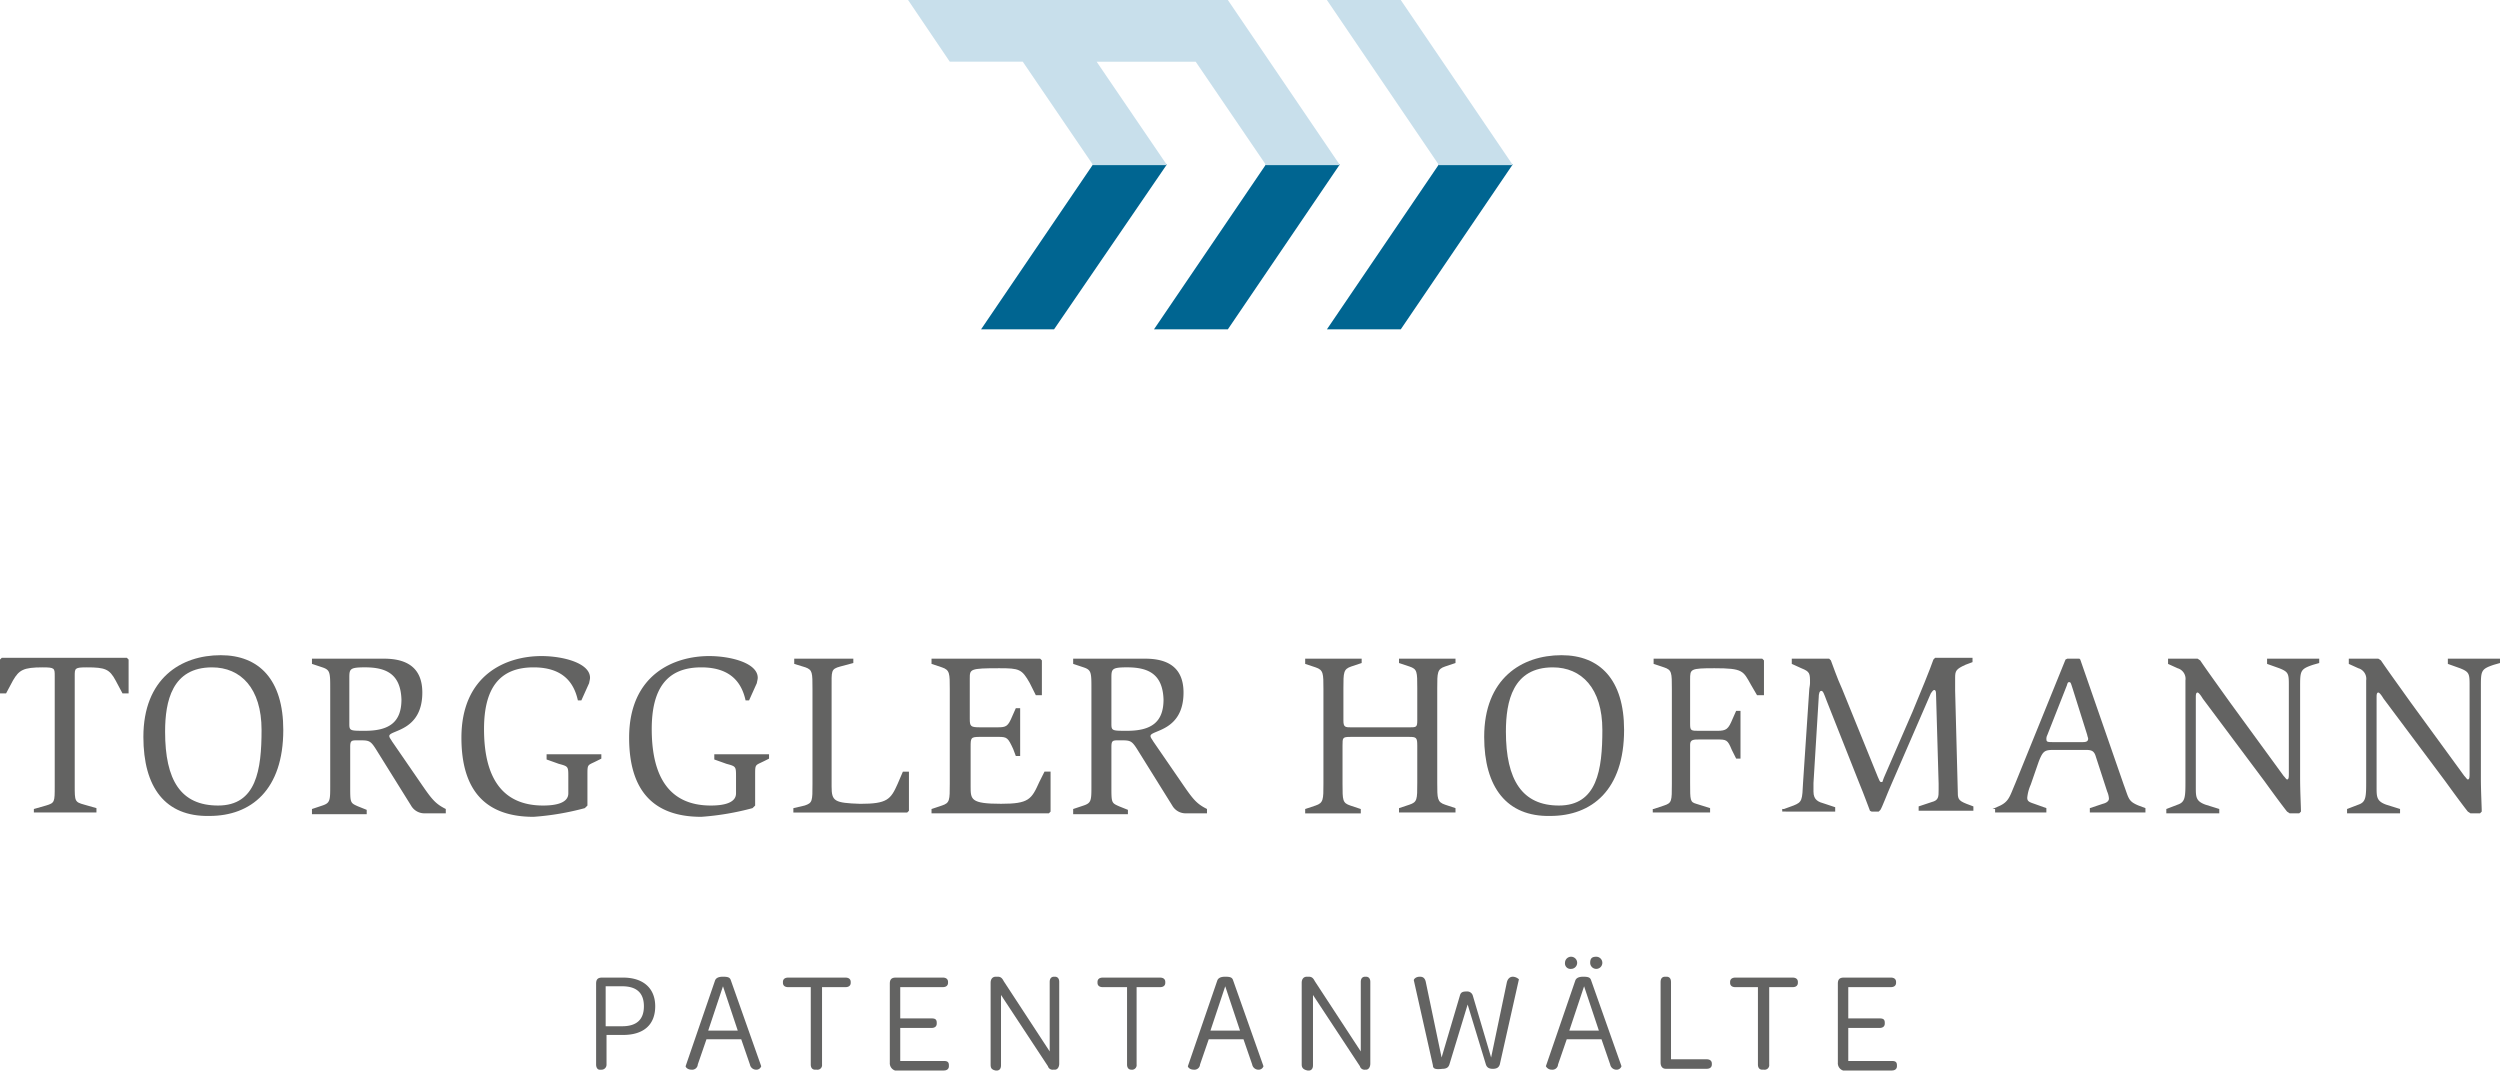 <svg xmlns="http://www.w3.org/2000/svg" width="295.262" height="126.438" viewBox="0 0 295.262 126.438">
  <g id="Gruppe_18" data-name="Gruppe 18" transform="translate(-766.244 -54.971)">
    <g id="Gruppe_2" data-name="Gruppe 2" transform="translate(766.244 132.353)">
      <g id="Gruppe_1" data-name="Gruppe 1">
        <path id="Pfad_1" data-name="Pfad 1" d="M254.8,326.757l1.437-.41c1.026-.308,1.026-.41,1.026-2.258V311.055c0-.924,0-1.026-1.437-1.026-2.258,0-2.771.308-3.489,1.539l-.821,1.539H250.8v-4l.205-.205h14.779l.205.205v4h-.718l-.821-1.539c-.718-1.334-1.232-1.539-3.387-1.539-1.437,0-1.437.1-1.437,1.026v12.931c0,1.847,0,1.95,1.129,2.258l1.437.41v.513H254.8v-.411Z" transform="translate(-250.8 -308.592)" fill="#636362"/>
        <path id="Pfad_2" data-name="Pfad 2" d="M267.3,318.247c0-6.876,4.413-9.647,9.134-9.647,4.516,0,7.389,2.874,7.389,8.826,0,7.081-3.8,10.16-8.723,10.16C269.866,327.689,267.3,324.2,267.3,318.247Zm8.826,8.108c4.516,0,5.131-4.208,5.131-8.929,0-4.926-2.463-7.389-5.85-7.389-4.721,0-5.542,4-5.542,7.595C269.866,323.378,271.713,326.355,276.126,326.355Z" transform="translate(-250.366 -308.6)" fill="#636362"/>
        <path id="Pfad_3" data-name="Pfad 3" d="M286.7,326.755l1.232-.411c.924-.308.924-.616.924-2.36V312.592c0-1.95,0-2.258-.924-2.566l-1.232-.411V309h8.518c2.771,0,4.516,1.129,4.516,4,0,4.618-3.9,4.413-3.9,5.131,0,.205.205.411.308.616l3.387,4.926c1.334,1.95,1.745,2.463,2.976,3.079v.513h-2.463a1.815,1.815,0,0,1-1.642-.924l-3.9-6.26c-.821-1.334-.924-1.437-2.053-1.437h-.513c-.616,0-.718.1-.718.821v4.618c0,1.95,0,1.95.924,2.36l1.026.411v.513H286.7v-.616Zm4.413-10.058c0,.821.1.821,1.847.821,2.874,0,4.31-1.026,4.31-3.695-.1-2.976-1.745-3.8-4.31-3.8-1.847,0-1.847.205-1.847,1.334Z" transform="translate(-249.856 -308.589)" fill="#636362"/>
        <path id="Pfad_4" data-name="Pfad 4" d="M318.473,326.66a31.672,31.672,0,0,1-6.055,1.026c-5.542,0-8.518-2.976-8.518-9.339,0-7.492,5.337-9.647,9.442-9.647,2.566,0,5.747.821,5.747,2.566,0,.205-.1.513-.1.616l-.924,2.053h-.411c-.41-1.847-1.539-3.9-5.234-3.9-4.105,0-5.85,2.566-5.85,7.287,0,5.747,2.155,9.031,6.979,9.031,1.539,0,2.976-.308,2.976-1.437v-1.95c0-1.232,0-1.232-1.129-1.539l-1.437-.513V320.3h6.466v.513l-.616.308c-1.026.513-1.026.308-1.026,1.642v3.592Z" transform="translate(-249.404 -308.597)" fill="#636362"/>
        <path id="Pfad_5" data-name="Pfad 5" d="M337.773,326.66a31.673,31.673,0,0,1-6.055,1.026c-5.542,0-8.518-2.976-8.518-9.339,0-7.492,5.337-9.647,9.442-9.647,2.566,0,5.747.821,5.747,2.566,0,.205-.1.513-.1.616l-.924,2.053h-.411c-.41-1.847-1.539-3.9-5.234-3.9-4.105,0-5.85,2.566-5.85,7.287,0,5.747,2.155,9.031,6.979,9.031,1.539,0,2.976-.308,2.976-1.437v-1.95c0-1.232,0-1.232-1.129-1.539l-1.437-.513V320.3h6.466v.513l-.616.308c-1.026.513-1.026.308-1.026,1.642v3.592Z" transform="translate(-248.897 -308.597)" fill="#636362"/>
        <path id="Pfad_6" data-name="Pfad 6" d="M343.434,326.344c.924-.308.924-.513.924-2.566V312.592c0-1.95,0-2.258-.821-2.566l-1.334-.411V309h6.979v.513l-1.539.411c-1.129.308-1.026.513-1.026,2.566v11.6c0,1.745.308,1.95,3.387,2.053,3.181,0,3.592-.513,4.413-2.36l.616-1.437h.718v4.618l-.205.205H342.1v-.513Z" transform="translate(-248.4 -308.589)" fill="#636362"/>
        <path id="Pfad_7" data-name="Pfad 7" d="M358,326.755l1.232-.411c.924-.308.924-.616.924-2.566V312.592c0-1.847,0-2.258-.924-2.566L358,309.616V309h12.829l.205.205v4.105h-.718l-.718-1.437c-.924-1.642-1.232-1.745-3.592-1.745-3.489,0-3.489.1-3.489,1.232v4.721c0,.924.1,1.026,1.232,1.026H365.8c1.026,0,1.232-.1,1.745-1.334l.41-.924h.513v5.645h-.513l-.308-.821c-.616-1.334-.718-1.437-1.745-1.437h-2.155c-1.129,0-1.129.1-1.129,1.232v4.618c0,1.539,0,2.053,3.592,2.053,3.284,0,3.592-.513,4.516-2.566l.616-1.232h.718v4.721l-.205.205H358Z" transform="translate(-247.982 -308.589)" fill="#636362"/>
        <path id="Pfad_8" data-name="Pfad 8" d="M374.3,326.755l1.232-.411c.924-.308.924-.616.924-2.36V312.592c0-1.95,0-2.258-.924-2.566l-1.232-.411V309h8.518c2.771,0,4.516,1.129,4.516,4,0,4.618-3.9,4.413-3.9,5.131,0,.205.205.411.308.616l3.387,4.926c1.334,1.95,1.745,2.463,2.976,3.079v.513h-2.463a1.815,1.815,0,0,1-1.642-.924l-3.9-6.26c-.821-1.334-.924-1.437-2.053-1.437h-.513c-.616,0-.718.1-.718.821v4.618c0,1.95,0,1.95.924,2.36l1.026.411v.513H374.3Zm4.516-10.058c0,.821.1.821,1.847.821,2.874,0,4.31-1.026,4.31-3.695-.1-2.976-1.745-3.8-4.31-3.8-1.847,0-1.847.205-1.847,1.334Z" transform="translate(-247.554 -308.589)" fill="#636362"/>
        <path id="Pfad_9" data-name="Pfad 9" d="M401,326.755l1.232-.411c.924-.308.924-.718.924-2.566V312.592c0-1.847,0-2.258-.924-2.566L401,309.616V309h6.671v.513l-1.232.411c-.924.308-.924.718-.924,2.566v3.8c0,.821.205.821,1.026.821h6.671c.924,0,1.026,0,1.026-.821v-3.8c0-1.95,0-2.258-.924-2.566l-1.232-.411V309h6.671v.513l-1.232.411c-.924.308-.924.718-.924,2.566v11.187c0,1.847,0,2.258.924,2.566l1.232.41v.513h-6.671v-.513l1.232-.41c.924-.308.924-.616.924-2.566v-4.413c0-.924-.1-1.026-.924-1.026h-6.979c-.924,0-.924.1-.924,1.026v4.516c0,1.95,0,2.258.924,2.566l1.232.411v.513H401Z" transform="translate(-246.852 -308.589)" fill="#636362"/>
        <path id="Pfad_10" data-name="Pfad 10" d="M421.6,318.247c0-6.876,4.413-9.647,9.134-9.647,4.516,0,7.389,2.874,7.389,8.826,0,7.081-3.8,10.16-8.723,10.16C424.268,327.689,421.6,324.2,421.6,318.247Zm8.826,8.108c4.516,0,5.131-4.208,5.131-8.929,0-4.926-2.463-7.389-5.85-7.389-4.721,0-5.542,4-5.542,7.595C424.166,323.378,426.116,326.355,430.426,326.355Z" transform="translate(-246.311 -308.6)" fill="#636362"/>
        <path id="Pfad_11" data-name="Pfad 11" d="M441.1,326.755l1.232-.411c.924-.308.924-.513.924-2.566V312.592c0-1.95,0-2.258-.924-2.566l-1.232-.411V309h12.829l.205.205v4.105h-.821l-.718-1.232c-.924-1.642-.924-1.95-4.31-1.95-2.874,0-2.874.1-2.874,1.334V316.7c0,.821.1.821,1.129.821h2.053c1.129,0,1.334-.205,1.847-1.437l.41-.924h.513V320.8h-.513l-.513-1.026c-.513-1.232-.616-1.232-1.847-1.232h-1.95c-.718,0-1.129,0-1.129.616v4.516c0,2.053,0,2.258.718,2.463l1.642.513v.513H441v-.41Z" transform="translate(-245.801 -308.589)" fill="#636362"/>
        <path id="Pfad_12" data-name="Pfad 12" d="M456.105,326.757l1.129-.41c1.026-.41,1.026-.616,1.129-2.771l.718-10.776c0-.308.1-.616.1-.924,0-1.129,0-1.334-1.026-1.745l-1.129-.513V309h4.413l.205.205c.205.513.718,2.053,1.334,3.387l4.208,10.365c.205.411.205.616.411.616s.1,0,.308-.513l3.387-7.8c.821-1.95,2.155-5.234,2.463-6.158l.205-.205h4.413v.513l-.821.308c-1.129.513-1.232.718-1.232,1.539V312.8l.308,11.7c0,1.026,0,1.232,1.026,1.642l.821.308v.513h-6.466v-.513l1.539-.513c.821-.205.821-.616.821-1.437v-.718l-.308-10.673c0-.308-.1-.41-.205-.41s-.205.1-.411.41l-4.721,10.879c-.41.924-1.026,2.566-1.232,2.874l-.205.205h-.821l-.205-.1c-.205-.513-.718-1.95-1.232-3.181l-3.9-9.852c-.308-.821-.41-1.129-.616-1.129s-.308.308-.308.821l-.616,10.058V324.7c0,1.026.616,1.232,1.334,1.437l1.232.41v.513H455.9v-.308Z" transform="translate(-245.409 -308.592)" fill="#636362"/>
        <path id="Pfad_13" data-name="Pfad 13" d="M480.1,326.755l.924-.411c1.026-.513,1.129-1.129,1.745-2.566l5.952-14.676.205-.1h1.437l.1.1,5.131,14.778c.616,1.642.513,1.95,1.745,2.463l.821.308v.513h-6.568v-.513l1.539-.513c.41-.1.718-.308.718-.616a2.414,2.414,0,0,0-.205-.821l-1.334-4.105c-.205-.718-.513-.821-1.232-.821h-3.695c-1.129,0-1.334.1-1.847,1.437l-.924,2.668a4.929,4.929,0,0,0-.411,1.539c0,.41.205.513.821.718l1.437.513v.513h-6.055v-.41Zm6.466-8.723a.925.925,0,0,0-.1.513c0,.308.205.308.821.308h3.489c.411,0,.616-.1.616-.411,0-.1-.1-.308-.1-.411l-1.745-5.542c-.205-.616-.205-.718-.41-.718s-.205.308-.308.513Z" transform="translate(-244.773 -308.589)" fill="#636362"/>
        <path id="Pfad_14" data-name="Pfad 14" d="M500.1,326.755l1.334-.513c.924-.308.924-.924.924-2.874v-11.8a1.3,1.3,0,0,0-.924-1.437l-1.129-.513V309h3.489l.308.205c.616.924,1.95,2.771,3.489,4.926l6.363,8.723c.205.205.308.411.411.411.205,0,.205-.308.205-.821V311.976c0-1.232-.1-1.437-1.129-1.847L512,309.616V309h6.158v.513l-.718.205c-1.539.513-1.539.718-1.539,2.668V323.06c0,1.642.1,3.387.1,4l-.205.205h-1.129l-.308-.205c-.411-.513-1.334-1.745-2.668-3.592l-7.287-9.75c-.308-.513-.513-.718-.616-.718-.205,0-.205.308-.205.616v10.571c0,1.129,0,1.642,1.129,2.053l1.642.513v.513H500.1v-.513Z" transform="translate(-244.247 -308.589)" fill="#636362"/>
        <path id="Pfad_15" data-name="Pfad 15" d="M520.9,326.755l1.334-.513c.924-.308.924-.924.924-2.874v-11.8a1.3,1.3,0,0,0-.924-1.437l-1.129-.513V309h3.489l.308.205c.616.924,1.95,2.771,3.489,4.926l6.363,8.723c.205.205.308.411.411.411.205,0,.205-.308.205-.821V311.976c0-1.232-.1-1.437-1.129-1.847l-1.437-.513V309h6.158v.513l-.718.205c-1.539.513-1.539.718-1.539,2.668V323.06c0,1.642.1,3.387.1,4l-.205.205h-1.129l-.308-.205c-.411-.513-1.334-1.745-2.668-3.592l-7.287-9.75c-.308-.513-.513-.718-.616-.718-.205,0-.205.308-.205.616v10.571c0,1.129,0,1.642,1.129,2.053l1.642.513v.513H520.9v-.513Z" transform="translate(-243.701 -308.589)" fill="#636362"/>
      </g>
    </g>
    <g id="Gruppe_4" data-name="Gruppe 4" transform="translate(873.491 54.971)">
      <path id="Pfad_16" data-name="Pfad 16" d="M372.321,271.6H363.7l13.239-19.5h8.723Z" transform="translate(-355.079 -232.703)" fill="#006591"/>
      <path id="Pfad_17" data-name="Pfad 17" d="M412.223,271.6H403.5l13.239-19.5h8.723Z" transform="translate(-354.033 -232.703)" fill="#006591"/>
      <path id="Pfad_18" data-name="Pfad 18" d="M392.323,271.6H383.6l13.239-19.5h8.723Z" transform="translate(-354.556 -232.703)" fill="#006591"/>
      <g id="Gruppe_3" data-name="Gruppe 3">
        <path id="Pfad_19" data-name="Pfad 19" d="M355.3,233.2l4.926,7.287h8.621L377.16,252.7h8.723l-8.313-12.213h11.7l8.313,12.213h8.723l-13.239-19.5Z" transform="translate(-355.3 -233.2)" fill="#c8dfeb"/>
        <path id="Pfad_20" data-name="Pfad 20" d="M412.223,233.2H403.5l13.239,19.5h8.723Z" transform="translate(-354.033 -233.2)" fill="#c8dfeb"/>
      </g>
    </g>
    <g id="Gruppe_5" data-name="Gruppe 5" transform="translate(836.647 167.965)">
      <path id="Pfad_21" data-name="Pfad 21" d="M319.4,355.963v-9.544c0-.513.205-.718.718-.718h2.463c2.36,0,3.8,1.232,3.8,3.387s-1.334,3.387-3.8,3.387h-1.95v3.489a.592.592,0,0,1-.616.616h-.205C319.605,356.579,319.4,356.373,319.4,355.963Zm5.645-6.876c0-1.539-.821-2.36-2.566-2.36h-1.95v4.721h1.95C324.224,351.447,325.045,350.626,325.045,349.087Z" transform="translate(-319.4 -343.237)" fill="#636362"/>
      <path id="Pfad_22" data-name="Pfad 22" d="M329.7,356.171l3.489-10.16c.1-.205.308-.411.924-.411s.821.1.924.411l3.592,10.16a.6.6,0,0,1-.616.411.75.75,0,0,1-.718-.616l-1.026-2.976h-4.105l-1.026,2.976a.661.661,0,0,1-.718.616C329.905,356.581,329.7,356.273,329.7,356.171Zm6.158-4.208-1.745-5.234-1.745,5.234Z" transform="translate(-319.129 -343.24)" fill="#636362"/>
      <path id="Pfad_23" data-name="Pfad 23" d="M344.287,346.829h-2.771c-.411,0-.616-.205-.616-.513v-.1c0-.308.205-.513.616-.513h6.773c.41,0,.616.205.616.513v.1c0,.308-.205.513-.616.513h-2.771v9.134a.544.544,0,0,1-.616.616H344.7c-.308,0-.513-.205-.513-.616v-9.134Z" transform="translate(-318.835 -343.237)" fill="#636362"/>
      <path id="Pfad_24" data-name="Pfad 24" d="M353.2,355.758v-9.339c0-.513.205-.718.718-.718h5.542c.411,0,.616.205.616.513v.1c0,.308-.205.513-.616.513h-5.029v3.695h3.695c.41,0,.616.1.616.513v.1c0,.308-.205.513-.616.513h-3.695v3.9h5.131c.411,0,.616.1.616.513v.1c0,.308-.205.513-.616.513h-5.747A.9.9,0,0,1,353.2,355.758Z" transform="translate(-318.512 -343.237)" fill="#636362"/>
      <path id="Pfad_25" data-name="Pfad 25" d="M364.8,355.965v-9.647c0-.411.205-.718.616-.718h.205c.308,0,.513.1.718.513l5.439,8.313v-8.21c0-.411.205-.616.513-.616h.1c.308,0,.513.205.513.616v9.647c0,.41-.205.718-.513.718h-.205a.563.563,0,0,1-.616-.41l-5.542-8.416v8.313c0,.411-.205.616-.513.616h-.1C364.9,356.581,364.8,356.376,364.8,355.965Z" transform="translate(-318.207 -343.24)" fill="#636362"/>
      <path id="Pfad_26" data-name="Pfad 26" d="M380.487,346.829h-2.771c-.411,0-.616-.205-.616-.513v-.1c0-.308.205-.513.616-.513h6.773c.41,0,.616.205.616.513v.1c0,.308-.205.513-.616.513h-2.771v9.134a.544.544,0,0,1-.616.616h0c-.308,0-.513-.205-.513-.616v-9.134Z" transform="translate(-317.883 -343.237)" fill="#636362"/>
      <path id="Pfad_27" data-name="Pfad 27" d="M387.5,356.171l3.489-10.16c.1-.205.308-.411.924-.411s.821.1.924.411l3.592,10.16a.6.6,0,0,1-.616.411.75.75,0,0,1-.718-.616l-1.026-2.976h-4.105l-1.026,2.976a.661.661,0,0,1-.718.616C387.705,356.581,387.5,356.273,387.5,356.171Zm6.158-4.208-1.745-5.234-1.745,5.234Z" transform="translate(-317.61 -343.24)" fill="#636362"/>
      <path id="Pfad_28" data-name="Pfad 28" d="M400.6,355.965v-9.647c0-.411.205-.718.616-.718h.205c.308,0,.513.1.718.513l5.439,8.313v-8.21c0-.411.205-.616.513-.616h.1c.308,0,.513.205.513.616v9.647c0,.41-.205.718-.513.718h-.1a.563.563,0,0,1-.616-.41l-5.542-8.416v8.313c0,.411-.205.616-.513.616h-.1C400.805,356.581,400.6,356.376,400.6,355.965Z" transform="translate(-317.266 -343.24)" fill="#636362"/>
      <path id="Pfad_29" data-name="Pfad 29" d="M415.758,356.068,413.5,346.011c0-.1.205-.411.718-.411.308,0,.616.1.718.718l1.847,8.826,2.155-7.287c.1-.411.308-.513.821-.513a.684.684,0,0,1,.718.513l2.155,7.287,1.847-8.826c.1-.513.411-.718.718-.718a1.133,1.133,0,0,1,.718.308l-2.258,10.058c-.1.308-.308.513-.821.513s-.718-.205-.821-.513l-2.155-7.081-2.155,7.081c-.1.308-.308.513-.821.513C416.066,356.581,415.758,356.479,415.758,356.068Z" transform="translate(-316.927 -343.24)" fill="#636362"/>
      <path id="Pfad_30" data-name="Pfad 30" d="M428.7,356.231l3.489-10.16c.1-.205.308-.41.924-.41s.821.1.924.41l3.592,10.16a.6.6,0,0,1-.616.411.75.75,0,0,1-.718-.616l-1.026-2.976h-4.105l-1.026,2.976a.661.661,0,0,1-.718.616A.783.783,0,0,1,428.7,356.231Zm2.258-12.213a.718.718,0,1,1,.718.718A.648.648,0,0,1,430.958,344.018Zm4,8.005-1.745-5.234-1.745,5.234Zm-1.026-8.005c0-.513.205-.718.718-.718a.718.718,0,1,1-.718.718Z" transform="translate(-316.527 -343.3)" fill="#636362"/>
      <path id="Pfad_31" data-name="Pfad 31" d="M441.9,355.76v-9.544c0-.411.205-.616.513-.616h.205c.308,0,.513.205.513.616v9.134h4.208c.41,0,.616.205.616.513v.1c0,.308-.205.513-.616.513h-4.824C442.105,356.479,441.9,356.171,441.9,355.76Z" transform="translate(-316.18 -343.24)" fill="#636362"/>
      <path id="Pfad_32" data-name="Pfad 32" d="M453.287,346.829h-2.771c-.41,0-.616-.205-.616-.513v-.1c0-.308.205-.513.616-.513h6.773c.41,0,.616.205.616.513v.1c0,.308-.205.513-.616.513h-2.771v9.134a.544.544,0,0,1-.616.616H453.7c-.308,0-.513-.205-.513-.616v-9.134Z" transform="translate(-315.97 -343.237)" fill="#636362"/>
      <path id="Pfad_33" data-name="Pfad 33" d="M462.3,355.758v-9.339c0-.513.205-.718.718-.718h5.542c.411,0,.616.205.616.513v.1c0,.308-.205.513-.616.513h-5.029v3.695h3.695c.41,0,.616.1.616.513v.1c0,.308-.205.513-.616.513h-3.695v3.9h5.131c.411,0,.616.1.616.513v.1c0,.308-.205.513-.616.513h-5.747A.9.9,0,0,1,462.3,355.758Z" transform="translate(-315.644 -343.237)" fill="#636362"/>
    </g>
  </g>
</svg>
